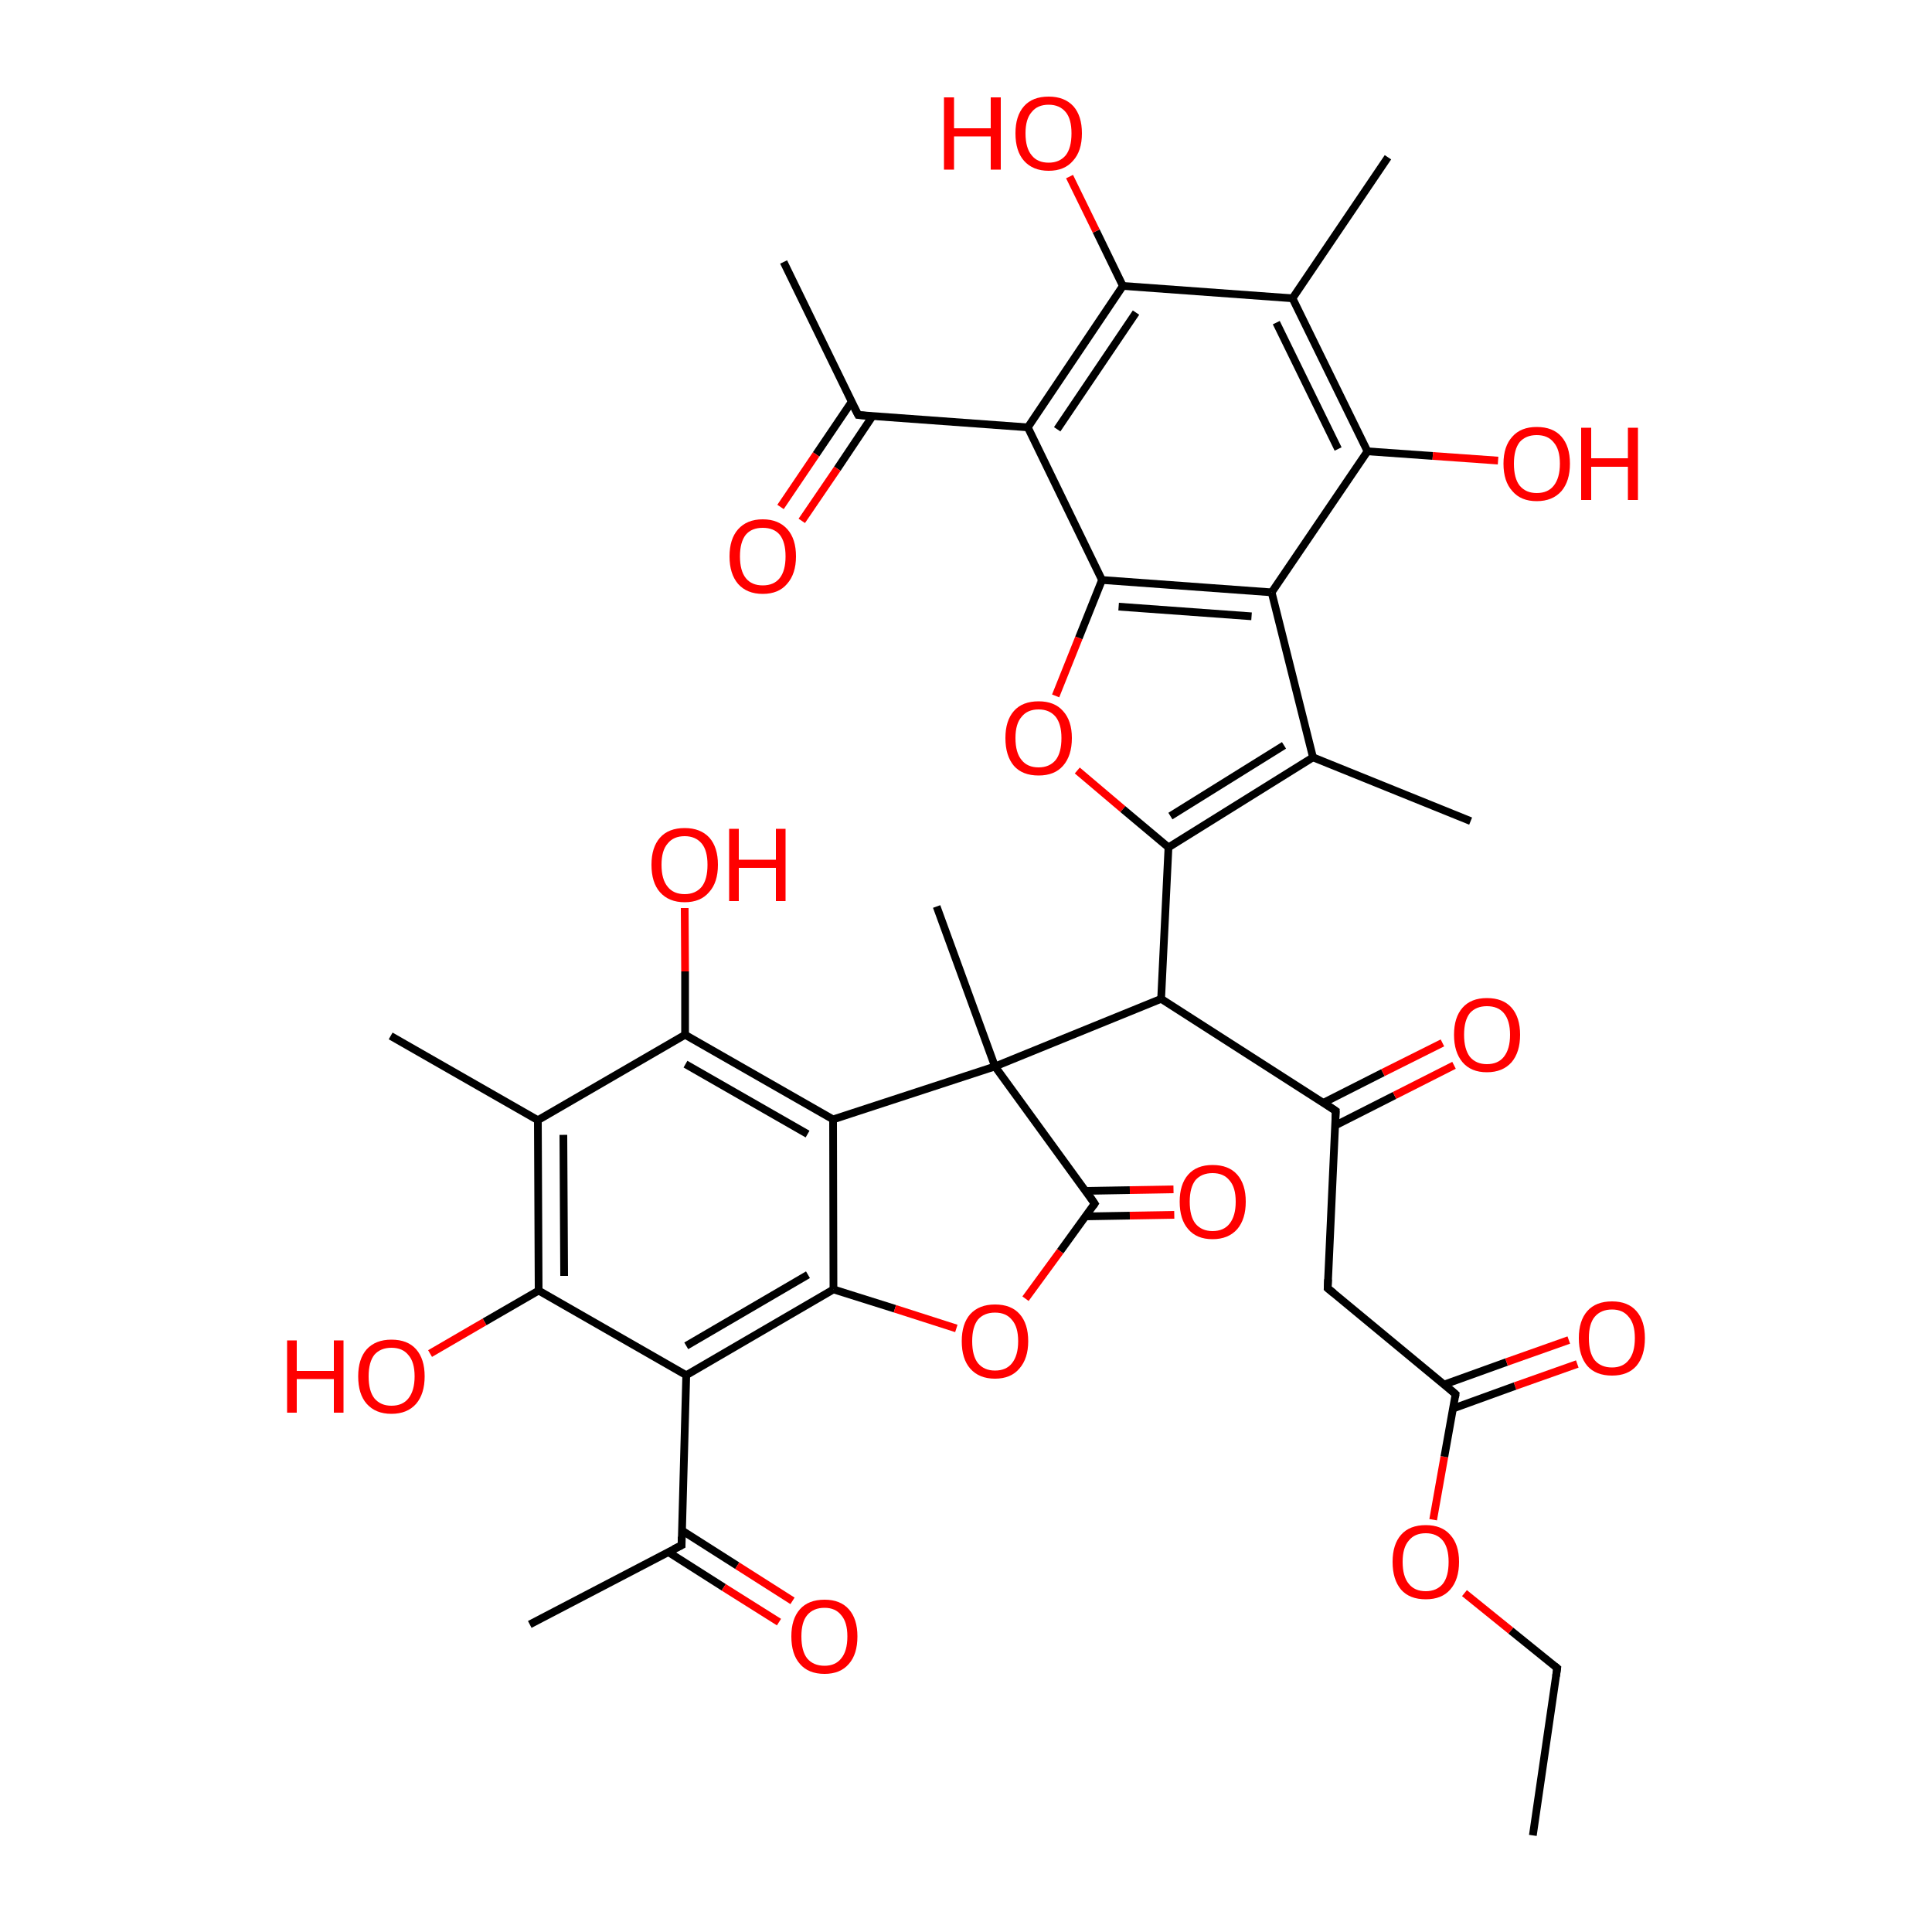 
<svg version='1.1' baseProfile='full'
              xmlns='http://www.w3.org/2000/svg'
                      xmlns:rdkit='http://www.rdkit.org/xml'
                      xmlns:xlink='http://www.w3.org/1999/xlink'
                  xml:space='preserve'
width='500px' height='500px' viewBox='0 0 500 500'>
<!-- END OF HEADER -->
<rect style='opacity:1.0;fill:#FFFFFF;stroke:none' width='500.0' height='500.0' x='0.0' y='0.0'> </rect>
<path class='bond-0 atom-0 atom-1' d='M 396.7,475.0 L 403.0,431.7' style='fill:none;fill-rule:evenodd;stroke:#000000;stroke-width:2.0px;stroke-linecap:butt;stroke-linejoin:miter;stroke-opacity:1' />
<path class='bond-1 atom-1 atom-2' d='M 403.0,431.7 L 391.0,422.0' style='fill:none;fill-rule:evenodd;stroke:#000000;stroke-width:2.0px;stroke-linecap:butt;stroke-linejoin:miter;stroke-opacity:1' />
<path class='bond-1 atom-1 atom-2' d='M 391.0,422.0 L 379.0,412.3' style='fill:none;fill-rule:evenodd;stroke:#FF0000;stroke-width:2.0px;stroke-linecap:butt;stroke-linejoin:miter;stroke-opacity:1' />
<path class='bond-2 atom-2 atom-3' d='M 370.9,393.3 L 373.8,377.0' style='fill:none;fill-rule:evenodd;stroke:#FF0000;stroke-width:2.0px;stroke-linecap:butt;stroke-linejoin:miter;stroke-opacity:1' />
<path class='bond-2 atom-2 atom-3' d='M 373.8,377.0 L 376.7,360.8' style='fill:none;fill-rule:evenodd;stroke:#000000;stroke-width:2.0px;stroke-linecap:butt;stroke-linejoin:miter;stroke-opacity:1' />
<path class='bond-3 atom-3 atom-4' d='M 376.1,364.5 L 392.1,358.7' style='fill:none;fill-rule:evenodd;stroke:#000000;stroke-width:2.0px;stroke-linecap:butt;stroke-linejoin:miter;stroke-opacity:1' />
<path class='bond-3 atom-3 atom-4' d='M 392.1,358.7 L 408.2,353.0' style='fill:none;fill-rule:evenodd;stroke:#FF0000;stroke-width:2.0px;stroke-linecap:butt;stroke-linejoin:miter;stroke-opacity:1' />
<path class='bond-3 atom-3 atom-4' d='M 373.8,358.3 L 389.9,352.5' style='fill:none;fill-rule:evenodd;stroke:#000000;stroke-width:2.0px;stroke-linecap:butt;stroke-linejoin:miter;stroke-opacity:1' />
<path class='bond-3 atom-3 atom-4' d='M 389.9,352.5 L 406.0,346.8' style='fill:none;fill-rule:evenodd;stroke:#FF0000;stroke-width:2.0px;stroke-linecap:butt;stroke-linejoin:miter;stroke-opacity:1' />
<path class='bond-4 atom-3 atom-5' d='M 376.7,360.8 L 343.6,333.4' style='fill:none;fill-rule:evenodd;stroke:#000000;stroke-width:2.0px;stroke-linecap:butt;stroke-linejoin:miter;stroke-opacity:1' />
<path class='bond-5 atom-5 atom-6' d='M 343.6,333.4 L 345.7,287.5' style='fill:none;fill-rule:evenodd;stroke:#000000;stroke-width:2.0px;stroke-linecap:butt;stroke-linejoin:miter;stroke-opacity:1' />
<path class='bond-6 atom-6 atom-7' d='M 345.5,291.3 L 360.9,283.5' style='fill:none;fill-rule:evenodd;stroke:#000000;stroke-width:2.0px;stroke-linecap:butt;stroke-linejoin:miter;stroke-opacity:1' />
<path class='bond-6 atom-6 atom-7' d='M 360.9,283.5 L 376.3,275.7' style='fill:none;fill-rule:evenodd;stroke:#FF0000;stroke-width:2.0px;stroke-linecap:butt;stroke-linejoin:miter;stroke-opacity:1' />
<path class='bond-6 atom-6 atom-7' d='M 342.5,285.4 L 357.9,277.6' style='fill:none;fill-rule:evenodd;stroke:#000000;stroke-width:2.0px;stroke-linecap:butt;stroke-linejoin:miter;stroke-opacity:1' />
<path class='bond-6 atom-6 atom-7' d='M 357.9,277.6 L 373.3,269.9' style='fill:none;fill-rule:evenodd;stroke:#FF0000;stroke-width:2.0px;stroke-linecap:butt;stroke-linejoin:miter;stroke-opacity:1' />
<path class='bond-7 atom-6 atom-8' d='M 345.7,287.5 L 300.5,258.5' style='fill:none;fill-rule:evenodd;stroke:#000000;stroke-width:2.0px;stroke-linecap:butt;stroke-linejoin:miter;stroke-opacity:1' />
<path class='bond-8 atom-8 atom-9' d='M 300.5,258.5 L 302.4,219.3' style='fill:none;fill-rule:evenodd;stroke:#000000;stroke-width:2.0px;stroke-linecap:butt;stroke-linejoin:miter;stroke-opacity:1' />
<path class='bond-9 atom-9 atom-10' d='M 302.4,219.3 L 339.8,196.0' style='fill:none;fill-rule:evenodd;stroke:#000000;stroke-width:2.0px;stroke-linecap:butt;stroke-linejoin:miter;stroke-opacity:1' />
<path class='bond-9 atom-9 atom-10' d='M 302.9,211.2 L 332.3,192.9' style='fill:none;fill-rule:evenodd;stroke:#000000;stroke-width:2.0px;stroke-linecap:butt;stroke-linejoin:miter;stroke-opacity:1' />
<path class='bond-10 atom-10 atom-11' d='M 339.8,196.0 L 329.1,153.3' style='fill:none;fill-rule:evenodd;stroke:#000000;stroke-width:2.0px;stroke-linecap:butt;stroke-linejoin:miter;stroke-opacity:1' />
<path class='bond-11 atom-11 atom-12' d='M 329.1,153.3 L 285.2,150.1' style='fill:none;fill-rule:evenodd;stroke:#000000;stroke-width:2.0px;stroke-linecap:butt;stroke-linejoin:miter;stroke-opacity:1' />
<path class='bond-11 atom-11 atom-12' d='M 323.9,159.5 L 289.5,157.0' style='fill:none;fill-rule:evenodd;stroke:#000000;stroke-width:2.0px;stroke-linecap:butt;stroke-linejoin:miter;stroke-opacity:1' />
<path class='bond-12 atom-12 atom-13' d='M 285.2,150.1 L 279.2,165.1' style='fill:none;fill-rule:evenodd;stroke:#000000;stroke-width:2.0px;stroke-linecap:butt;stroke-linejoin:miter;stroke-opacity:1' />
<path class='bond-12 atom-12 atom-13' d='M 279.2,165.1 L 273.2,180.1' style='fill:none;fill-rule:evenodd;stroke:#FF0000;stroke-width:2.0px;stroke-linecap:butt;stroke-linejoin:miter;stroke-opacity:1' />
<path class='bond-13 atom-12 atom-14' d='M 285.2,150.1 L 266.0,110.6' style='fill:none;fill-rule:evenodd;stroke:#000000;stroke-width:2.0px;stroke-linecap:butt;stroke-linejoin:miter;stroke-opacity:1' />
<path class='bond-14 atom-14 atom-15' d='M 266.0,110.6 L 290.6,74.0' style='fill:none;fill-rule:evenodd;stroke:#000000;stroke-width:2.0px;stroke-linecap:butt;stroke-linejoin:miter;stroke-opacity:1' />
<path class='bond-14 atom-14 atom-15' d='M 273.6,111.1 L 294.0,80.9' style='fill:none;fill-rule:evenodd;stroke:#000000;stroke-width:2.0px;stroke-linecap:butt;stroke-linejoin:miter;stroke-opacity:1' />
<path class='bond-15 atom-15 atom-16' d='M 290.6,74.0 L 334.5,77.2' style='fill:none;fill-rule:evenodd;stroke:#000000;stroke-width:2.0px;stroke-linecap:butt;stroke-linejoin:miter;stroke-opacity:1' />
<path class='bond-16 atom-16 atom-17' d='M 334.5,77.2 L 353.9,116.8' style='fill:none;fill-rule:evenodd;stroke:#000000;stroke-width:2.0px;stroke-linecap:butt;stroke-linejoin:miter;stroke-opacity:1' />
<path class='bond-16 atom-16 atom-17' d='M 330.3,83.5 L 346.3,116.2' style='fill:none;fill-rule:evenodd;stroke:#000000;stroke-width:2.0px;stroke-linecap:butt;stroke-linejoin:miter;stroke-opacity:1' />
<path class='bond-17 atom-17 atom-18' d='M 353.9,116.8 L 370.8,118.0' style='fill:none;fill-rule:evenodd;stroke:#000000;stroke-width:2.0px;stroke-linecap:butt;stroke-linejoin:miter;stroke-opacity:1' />
<path class='bond-17 atom-17 atom-18' d='M 370.8,118.0 L 387.7,119.2' style='fill:none;fill-rule:evenodd;stroke:#FF0000;stroke-width:2.0px;stroke-linecap:butt;stroke-linejoin:miter;stroke-opacity:1' />
<path class='bond-18 atom-16 atom-19' d='M 334.5,77.2 L 359.2,40.7' style='fill:none;fill-rule:evenodd;stroke:#000000;stroke-width:2.0px;stroke-linecap:butt;stroke-linejoin:miter;stroke-opacity:1' />
<path class='bond-19 atom-15 atom-20' d='M 290.6,74.0 L 283.7,59.8' style='fill:none;fill-rule:evenodd;stroke:#000000;stroke-width:2.0px;stroke-linecap:butt;stroke-linejoin:miter;stroke-opacity:1' />
<path class='bond-19 atom-15 atom-20' d='M 283.7,59.8 L 276.8,45.7' style='fill:none;fill-rule:evenodd;stroke:#FF0000;stroke-width:2.0px;stroke-linecap:butt;stroke-linejoin:miter;stroke-opacity:1' />
<path class='bond-20 atom-14 atom-21' d='M 266.0,110.6 L 222.1,107.4' style='fill:none;fill-rule:evenodd;stroke:#000000;stroke-width:2.0px;stroke-linecap:butt;stroke-linejoin:miter;stroke-opacity:1' />
<path class='bond-21 atom-21 atom-22' d='M 220.4,104.0 L 211.2,117.6' style='fill:none;fill-rule:evenodd;stroke:#000000;stroke-width:2.0px;stroke-linecap:butt;stroke-linejoin:miter;stroke-opacity:1' />
<path class='bond-21 atom-21 atom-22' d='M 211.2,117.6 L 202.0,131.2' style='fill:none;fill-rule:evenodd;stroke:#FF0000;stroke-width:2.0px;stroke-linecap:butt;stroke-linejoin:miter;stroke-opacity:1' />
<path class='bond-21 atom-21 atom-22' d='M 225.8,107.7 L 216.7,121.3' style='fill:none;fill-rule:evenodd;stroke:#000000;stroke-width:2.0px;stroke-linecap:butt;stroke-linejoin:miter;stroke-opacity:1' />
<path class='bond-21 atom-21 atom-22' d='M 216.7,121.3 L 207.5,134.8' style='fill:none;fill-rule:evenodd;stroke:#FF0000;stroke-width:2.0px;stroke-linecap:butt;stroke-linejoin:miter;stroke-opacity:1' />
<path class='bond-22 atom-21 atom-23' d='M 222.1,107.4 L 202.8,67.8' style='fill:none;fill-rule:evenodd;stroke:#000000;stroke-width:2.0px;stroke-linecap:butt;stroke-linejoin:miter;stroke-opacity:1' />
<path class='bond-23 atom-10 atom-24' d='M 339.8,196.0 L 380.6,212.5' style='fill:none;fill-rule:evenodd;stroke:#000000;stroke-width:2.0px;stroke-linecap:butt;stroke-linejoin:miter;stroke-opacity:1' />
<path class='bond-24 atom-8 atom-25' d='M 300.5,258.5 L 257.5,276.0' style='fill:none;fill-rule:evenodd;stroke:#000000;stroke-width:2.0px;stroke-linecap:butt;stroke-linejoin:miter;stroke-opacity:1' />
<path class='bond-25 atom-25 atom-26' d='M 257.5,276.0 L 215.6,289.7' style='fill:none;fill-rule:evenodd;stroke:#000000;stroke-width:2.0px;stroke-linecap:butt;stroke-linejoin:miter;stroke-opacity:1' />
<path class='bond-26 atom-26 atom-27' d='M 215.6,289.7 L 177.3,267.8' style='fill:none;fill-rule:evenodd;stroke:#000000;stroke-width:2.0px;stroke-linecap:butt;stroke-linejoin:miter;stroke-opacity:1' />
<path class='bond-26 atom-26 atom-27' d='M 209.0,293.5 L 177.4,275.4' style='fill:none;fill-rule:evenodd;stroke:#000000;stroke-width:2.0px;stroke-linecap:butt;stroke-linejoin:miter;stroke-opacity:1' />
<path class='bond-27 atom-27 atom-28' d='M 177.3,267.8 L 139.2,289.9' style='fill:none;fill-rule:evenodd;stroke:#000000;stroke-width:2.0px;stroke-linecap:butt;stroke-linejoin:miter;stroke-opacity:1' />
<path class='bond-28 atom-28 atom-29' d='M 139.2,289.9 L 139.4,334.0' style='fill:none;fill-rule:evenodd;stroke:#000000;stroke-width:2.0px;stroke-linecap:butt;stroke-linejoin:miter;stroke-opacity:1' />
<path class='bond-28 atom-28 atom-29' d='M 145.8,293.7 L 146.0,330.2' style='fill:none;fill-rule:evenodd;stroke:#000000;stroke-width:2.0px;stroke-linecap:butt;stroke-linejoin:miter;stroke-opacity:1' />
<path class='bond-29 atom-29 atom-30' d='M 139.4,334.0 L 177.6,355.9' style='fill:none;fill-rule:evenodd;stroke:#000000;stroke-width:2.0px;stroke-linecap:butt;stroke-linejoin:miter;stroke-opacity:1' />
<path class='bond-30 atom-30 atom-31' d='M 177.6,355.9 L 215.7,333.7' style='fill:none;fill-rule:evenodd;stroke:#000000;stroke-width:2.0px;stroke-linecap:butt;stroke-linejoin:miter;stroke-opacity:1' />
<path class='bond-30 atom-30 atom-31' d='M 177.6,348.3 L 209.1,329.9' style='fill:none;fill-rule:evenodd;stroke:#000000;stroke-width:2.0px;stroke-linecap:butt;stroke-linejoin:miter;stroke-opacity:1' />
<path class='bond-31 atom-31 atom-32' d='M 215.7,333.7 L 231.6,338.7' style='fill:none;fill-rule:evenodd;stroke:#000000;stroke-width:2.0px;stroke-linecap:butt;stroke-linejoin:miter;stroke-opacity:1' />
<path class='bond-31 atom-31 atom-32' d='M 231.6,338.7 L 247.5,343.8' style='fill:none;fill-rule:evenodd;stroke:#FF0000;stroke-width:2.0px;stroke-linecap:butt;stroke-linejoin:miter;stroke-opacity:1' />
<path class='bond-32 atom-32 atom-33' d='M 265.4,336.1 L 274.4,323.8' style='fill:none;fill-rule:evenodd;stroke:#FF0000;stroke-width:2.0px;stroke-linecap:butt;stroke-linejoin:miter;stroke-opacity:1' />
<path class='bond-32 atom-32 atom-33' d='M 274.4,323.8 L 283.3,311.5' style='fill:none;fill-rule:evenodd;stroke:#000000;stroke-width:2.0px;stroke-linecap:butt;stroke-linejoin:miter;stroke-opacity:1' />
<path class='bond-33 atom-33 atom-34' d='M 280.9,314.8 L 292.4,314.6' style='fill:none;fill-rule:evenodd;stroke:#000000;stroke-width:2.0px;stroke-linecap:butt;stroke-linejoin:miter;stroke-opacity:1' />
<path class='bond-33 atom-33 atom-34' d='M 292.4,314.6 L 303.9,314.4' style='fill:none;fill-rule:evenodd;stroke:#FF0000;stroke-width:2.0px;stroke-linecap:butt;stroke-linejoin:miter;stroke-opacity:1' />
<path class='bond-33 atom-33 atom-34' d='M 281.0,308.2 L 292.4,308.0' style='fill:none;fill-rule:evenodd;stroke:#000000;stroke-width:2.0px;stroke-linecap:butt;stroke-linejoin:miter;stroke-opacity:1' />
<path class='bond-33 atom-33 atom-34' d='M 292.4,308.0 L 303.7,307.8' style='fill:none;fill-rule:evenodd;stroke:#FF0000;stroke-width:2.0px;stroke-linecap:butt;stroke-linejoin:miter;stroke-opacity:1' />
<path class='bond-34 atom-30 atom-35' d='M 177.6,355.9 L 176.4,399.9' style='fill:none;fill-rule:evenodd;stroke:#000000;stroke-width:2.0px;stroke-linecap:butt;stroke-linejoin:miter;stroke-opacity:1' />
<path class='bond-35 atom-35 atom-36' d='M 173.0,401.7 L 187.3,410.8' style='fill:none;fill-rule:evenodd;stroke:#000000;stroke-width:2.0px;stroke-linecap:butt;stroke-linejoin:miter;stroke-opacity:1' />
<path class='bond-35 atom-35 atom-36' d='M 187.3,410.8 L 201.6,419.8' style='fill:none;fill-rule:evenodd;stroke:#FF0000;stroke-width:2.0px;stroke-linecap:butt;stroke-linejoin:miter;stroke-opacity:1' />
<path class='bond-35 atom-35 atom-36' d='M 176.5,396.1 L 190.8,405.2' style='fill:none;fill-rule:evenodd;stroke:#000000;stroke-width:2.0px;stroke-linecap:butt;stroke-linejoin:miter;stroke-opacity:1' />
<path class='bond-35 atom-35 atom-36' d='M 190.8,405.2 L 205.1,414.3' style='fill:none;fill-rule:evenodd;stroke:#FF0000;stroke-width:2.0px;stroke-linecap:butt;stroke-linejoin:miter;stroke-opacity:1' />
<path class='bond-36 atom-35 atom-37' d='M 176.4,399.9 L 137.1,420.4' style='fill:none;fill-rule:evenodd;stroke:#000000;stroke-width:2.0px;stroke-linecap:butt;stroke-linejoin:miter;stroke-opacity:1' />
<path class='bond-37 atom-29 atom-38' d='M 139.4,334.0 L 125.4,342.1' style='fill:none;fill-rule:evenodd;stroke:#000000;stroke-width:2.0px;stroke-linecap:butt;stroke-linejoin:miter;stroke-opacity:1' />
<path class='bond-37 atom-29 atom-38' d='M 125.4,342.1 L 111.3,350.3' style='fill:none;fill-rule:evenodd;stroke:#FF0000;stroke-width:2.0px;stroke-linecap:butt;stroke-linejoin:miter;stroke-opacity:1' />
<path class='bond-38 atom-28 atom-39' d='M 139.2,289.9 L 101.1,268.1' style='fill:none;fill-rule:evenodd;stroke:#000000;stroke-width:2.0px;stroke-linecap:butt;stroke-linejoin:miter;stroke-opacity:1' />
<path class='bond-39 atom-27 atom-40' d='M 177.3,267.8 L 177.3,251.4' style='fill:none;fill-rule:evenodd;stroke:#000000;stroke-width:2.0px;stroke-linecap:butt;stroke-linejoin:miter;stroke-opacity:1' />
<path class='bond-39 atom-27 atom-40' d='M 177.3,251.4 L 177.2,235.0' style='fill:none;fill-rule:evenodd;stroke:#FF0000;stroke-width:2.0px;stroke-linecap:butt;stroke-linejoin:miter;stroke-opacity:1' />
<path class='bond-40 atom-25 atom-41' d='M 257.5,276.0 L 242.4,234.6' style='fill:none;fill-rule:evenodd;stroke:#000000;stroke-width:2.0px;stroke-linecap:butt;stroke-linejoin:miter;stroke-opacity:1' />
<path class='bond-41 atom-13 atom-9' d='M 278.8,199.4 L 290.6,209.4' style='fill:none;fill-rule:evenodd;stroke:#FF0000;stroke-width:2.0px;stroke-linecap:butt;stroke-linejoin:miter;stroke-opacity:1' />
<path class='bond-41 atom-13 atom-9' d='M 290.6,209.4 L 302.4,219.3' style='fill:none;fill-rule:evenodd;stroke:#000000;stroke-width:2.0px;stroke-linecap:butt;stroke-linejoin:miter;stroke-opacity:1' />
<path class='bond-42 atom-17 atom-11' d='M 353.9,116.8 L 329.1,153.3' style='fill:none;fill-rule:evenodd;stroke:#000000;stroke-width:2.0px;stroke-linecap:butt;stroke-linejoin:miter;stroke-opacity:1' />
<path class='bond-43 atom-33 atom-25' d='M 283.3,311.5 L 257.5,276.0' style='fill:none;fill-rule:evenodd;stroke:#000000;stroke-width:2.0px;stroke-linecap:butt;stroke-linejoin:miter;stroke-opacity:1' />
<path class='bond-44 atom-31 atom-26' d='M 215.7,333.7 L 215.6,289.7' style='fill:none;fill-rule:evenodd;stroke:#000000;stroke-width:2.0px;stroke-linecap:butt;stroke-linejoin:miter;stroke-opacity:1' />
<path d='M 402.7,433.8 L 403.0,431.7 L 402.4,431.2' style='fill:none;stroke:#000000;stroke-width:2.0px;stroke-linecap:butt;stroke-linejoin:miter;stroke-opacity:1;' />
<path d='M 376.6,361.6 L 376.7,360.8 L 375.1,359.4' style='fill:none;stroke:#000000;stroke-width:2.0px;stroke-linecap:butt;stroke-linejoin:miter;stroke-opacity:1;' />
<path d='M 345.2,334.7 L 343.6,333.4 L 343.7,331.1' style='fill:none;stroke:#000000;stroke-width:2.0px;stroke-linecap:butt;stroke-linejoin:miter;stroke-opacity:1;' />
<path d='M 345.6,289.8 L 345.7,287.5 L 343.5,286.0' style='fill:none;stroke:#000000;stroke-width:2.0px;stroke-linecap:butt;stroke-linejoin:miter;stroke-opacity:1;' />
<path d='M 224.3,107.6 L 222.1,107.4 L 221.1,105.5' style='fill:none;stroke:#000000;stroke-width:2.0px;stroke-linecap:butt;stroke-linejoin:miter;stroke-opacity:1;' />
<path d='M 282.9,312.1 L 283.3,311.5 L 282.1,309.7' style='fill:none;stroke:#000000;stroke-width:2.0px;stroke-linecap:butt;stroke-linejoin:miter;stroke-opacity:1;' />
<path d='M 176.4,397.7 L 176.4,399.9 L 174.4,400.9' style='fill:none;stroke:#000000;stroke-width:2.0px;stroke-linecap:butt;stroke-linejoin:miter;stroke-opacity:1;' />
<path class='atom-2' d='M 360.4 404.2
Q 360.4 399.7, 362.6 397.2
Q 364.8 394.7, 369.0 394.7
Q 373.1 394.7, 375.3 397.2
Q 377.6 399.7, 377.6 404.2
Q 377.6 408.8, 375.3 411.4
Q 373.1 413.9, 369.0 413.9
Q 364.8 413.9, 362.6 411.4
Q 360.4 408.8, 360.4 404.2
M 369.0 411.8
Q 371.8 411.8, 373.4 409.9
Q 374.9 408.0, 374.9 404.2
Q 374.9 400.6, 373.4 398.7
Q 371.8 396.8, 369.0 396.8
Q 366.1 396.8, 364.6 398.7
Q 363.0 400.5, 363.0 404.2
Q 363.0 408.0, 364.6 409.9
Q 366.1 411.8, 369.0 411.8
' fill='#FF0000'/>
<path class='atom-4' d='M 408.6 346.3
Q 408.6 341.8, 410.8 339.3
Q 413.0 336.8, 417.2 336.8
Q 421.3 336.8, 423.5 339.3
Q 425.7 341.8, 425.7 346.3
Q 425.7 350.9, 423.5 353.5
Q 421.3 356.0, 417.2 356.0
Q 413.0 356.0, 410.8 353.5
Q 408.6 350.9, 408.6 346.3
M 417.2 353.9
Q 420.0 353.9, 421.5 352.0
Q 423.1 350.1, 423.1 346.3
Q 423.1 342.6, 421.5 340.8
Q 420.0 338.9, 417.2 338.9
Q 414.3 338.9, 412.7 340.8
Q 411.2 342.6, 411.2 346.3
Q 411.2 350.1, 412.7 352.0
Q 414.3 353.9, 417.2 353.9
' fill='#FF0000'/>
<path class='atom-7' d='M 376.3 267.8
Q 376.3 263.3, 378.5 260.8
Q 380.7 258.3, 384.8 258.3
Q 389.0 258.3, 391.2 260.8
Q 393.4 263.3, 393.4 267.8
Q 393.4 272.3, 391.2 274.9
Q 388.9 277.5, 384.8 277.5
Q 380.7 277.5, 378.5 274.9
Q 376.3 272.3, 376.3 267.8
M 384.8 275.4
Q 387.7 275.4, 389.2 273.5
Q 390.8 271.5, 390.8 267.8
Q 390.8 264.1, 389.2 262.2
Q 387.7 260.4, 384.8 260.4
Q 382.0 260.4, 380.4 262.2
Q 378.9 264.1, 378.9 267.8
Q 378.9 271.5, 380.4 273.5
Q 382.0 275.4, 384.8 275.4
' fill='#FF0000'/>
<path class='atom-13' d='M 260.2 191.0
Q 260.2 186.5, 262.4 184.0
Q 264.6 181.5, 268.8 181.5
Q 272.9 181.5, 275.1 184.0
Q 277.4 186.5, 277.4 191.0
Q 277.4 195.6, 275.1 198.2
Q 272.9 200.7, 268.8 200.7
Q 264.6 200.7, 262.4 198.2
Q 260.2 195.6, 260.2 191.0
M 268.8 198.6
Q 271.6 198.6, 273.2 196.7
Q 274.7 194.8, 274.7 191.0
Q 274.7 187.4, 273.2 185.5
Q 271.6 183.6, 268.8 183.6
Q 265.9 183.6, 264.4 185.5
Q 262.8 187.3, 262.8 191.0
Q 262.8 194.8, 264.4 196.7
Q 265.9 198.6, 268.8 198.6
' fill='#FF0000'/>
<path class='atom-18' d='M 389.1 120.0
Q 389.1 115.5, 391.4 113.0
Q 393.6 110.5, 397.7 110.5
Q 401.9 110.5, 404.1 113.0
Q 406.3 115.5, 406.3 120.0
Q 406.3 124.5, 404.1 127.1
Q 401.8 129.7, 397.7 129.7
Q 393.6 129.7, 391.4 127.1
Q 389.1 124.6, 389.1 120.0
M 397.7 127.6
Q 400.6 127.6, 402.1 125.7
Q 403.7 123.7, 403.7 120.0
Q 403.7 116.3, 402.1 114.5
Q 400.6 112.6, 397.7 112.6
Q 394.9 112.6, 393.3 114.4
Q 391.8 116.3, 391.8 120.0
Q 391.8 123.8, 393.3 125.7
Q 394.9 127.6, 397.7 127.6
' fill='#FF0000'/>
<path class='atom-18' d='M 409.2 110.7
L 411.8 110.7
L 411.8 118.6
L 421.3 118.6
L 421.3 110.7
L 423.9 110.7
L 423.9 129.4
L 421.3 129.4
L 421.3 120.8
L 411.8 120.8
L 411.8 129.4
L 409.2 129.4
L 409.2 110.7
' fill='#FF0000'/>
<path class='atom-20' d='M 244.3 25.2
L 246.9 25.2
L 246.9 33.2
L 256.4 33.2
L 256.4 25.2
L 259.0 25.2
L 259.0 43.9
L 256.4 43.9
L 256.4 35.3
L 246.9 35.3
L 246.9 43.9
L 244.3 43.9
L 244.3 25.2
' fill='#FF0000'/>
<path class='atom-20' d='M 262.8 34.5
Q 262.8 30.0, 265.0 27.5
Q 267.2 25.0, 271.4 25.0
Q 275.5 25.0, 277.8 27.5
Q 280.0 30.0, 280.0 34.5
Q 280.0 39.1, 277.7 41.6
Q 275.5 44.2, 271.4 44.2
Q 267.3 44.2, 265.0 41.6
Q 262.8 39.1, 262.8 34.5
M 271.4 42.1
Q 274.2 42.1, 275.8 40.2
Q 277.3 38.3, 277.3 34.5
Q 277.3 30.8, 275.8 29.0
Q 274.2 27.1, 271.4 27.1
Q 268.5 27.1, 267.0 29.0
Q 265.4 30.8, 265.4 34.5
Q 265.4 38.3, 267.0 40.2
Q 268.5 42.1, 271.4 42.1
' fill='#FF0000'/>
<path class='atom-22' d='M 188.8 144.0
Q 188.8 139.5, 191.0 137.0
Q 193.3 134.4, 197.4 134.4
Q 201.5 134.4, 203.8 137.0
Q 206.0 139.5, 206.0 144.0
Q 206.0 148.5, 203.7 151.1
Q 201.5 153.7, 197.4 153.7
Q 193.3 153.7, 191.0 151.1
Q 188.8 148.5, 188.8 144.0
M 197.4 151.5
Q 200.3 151.5, 201.8 149.6
Q 203.3 147.7, 203.3 144.0
Q 203.3 140.3, 201.8 138.4
Q 200.3 136.6, 197.4 136.6
Q 194.5 136.6, 193.0 138.4
Q 191.5 140.3, 191.5 144.0
Q 191.5 147.7, 193.0 149.6
Q 194.5 151.5, 197.4 151.5
' fill='#FF0000'/>
<path class='atom-32' d='M 248.9 347.1
Q 248.9 342.6, 251.1 340.1
Q 253.4 337.6, 257.5 337.6
Q 261.7 337.6, 263.9 340.1
Q 266.1 342.6, 266.1 347.1
Q 266.1 351.6, 263.8 354.2
Q 261.6 356.8, 257.5 356.8
Q 253.4 356.8, 251.1 354.2
Q 248.9 351.7, 248.9 347.1
M 257.5 354.7
Q 260.4 354.7, 261.9 352.8
Q 263.5 350.8, 263.5 347.1
Q 263.5 343.4, 261.9 341.6
Q 260.4 339.7, 257.5 339.7
Q 254.7 339.7, 253.1 341.5
Q 251.6 343.4, 251.6 347.1
Q 251.6 350.9, 253.1 352.8
Q 254.7 354.7, 257.5 354.7
' fill='#FF0000'/>
<path class='atom-34' d='M 305.3 311.0
Q 305.3 306.5, 307.5 304.0
Q 309.7 301.5, 313.8 301.5
Q 318.0 301.5, 320.2 304.0
Q 322.4 306.5, 322.4 311.0
Q 322.4 315.5, 320.2 318.1
Q 317.9 320.7, 313.8 320.7
Q 309.7 320.7, 307.5 318.1
Q 305.3 315.6, 305.3 311.0
M 313.8 318.6
Q 316.7 318.6, 318.2 316.7
Q 319.8 314.7, 319.8 311.0
Q 319.8 307.3, 318.2 305.5
Q 316.7 303.6, 313.8 303.6
Q 311.0 303.6, 309.4 305.4
Q 307.9 307.3, 307.9 311.0
Q 307.9 314.8, 309.4 316.7
Q 311.0 318.6, 313.8 318.6
' fill='#FF0000'/>
<path class='atom-36' d='M 204.8 423.5
Q 204.8 419.0, 207.0 416.5
Q 209.2 414.0, 213.4 414.0
Q 217.5 414.0, 219.7 416.5
Q 221.9 419.0, 221.9 423.5
Q 221.9 428.1, 219.7 430.6
Q 217.5 433.2, 213.4 433.2
Q 209.2 433.2, 207.0 430.6
Q 204.8 428.1, 204.8 423.5
M 213.4 431.1
Q 216.2 431.1, 217.7 429.2
Q 219.3 427.3, 219.3 423.5
Q 219.3 419.8, 217.7 418.0
Q 216.2 416.1, 213.4 416.1
Q 210.5 416.1, 208.9 418.0
Q 207.4 419.8, 207.4 423.5
Q 207.4 427.3, 208.9 429.2
Q 210.5 431.1, 213.4 431.1
' fill='#FF0000'/>
<path class='atom-38' d='M 74.3 346.9
L 76.8 346.9
L 76.8 354.8
L 86.4 354.8
L 86.4 346.9
L 88.9 346.9
L 88.9 365.6
L 86.4 365.6
L 86.4 356.9
L 76.8 356.9
L 76.8 365.6
L 74.3 365.6
L 74.3 346.9
' fill='#FF0000'/>
<path class='atom-38' d='M 92.7 356.2
Q 92.7 351.7, 94.9 349.2
Q 97.2 346.7, 101.3 346.7
Q 105.5 346.7, 107.7 349.2
Q 109.9 351.7, 109.9 356.2
Q 109.9 360.7, 107.7 363.3
Q 105.4 365.9, 101.3 365.9
Q 97.2 365.9, 94.9 363.3
Q 92.7 360.8, 92.7 356.2
M 101.3 363.8
Q 104.2 363.8, 105.7 361.9
Q 107.3 359.9, 107.3 356.2
Q 107.3 352.5, 105.7 350.7
Q 104.2 348.8, 101.3 348.8
Q 98.5 348.8, 96.9 350.6
Q 95.4 352.5, 95.4 356.2
Q 95.4 360.0, 96.9 361.9
Q 98.5 363.8, 101.3 363.8
' fill='#FF0000'/>
<path class='atom-40' d='M 168.6 223.8
Q 168.6 219.3, 170.8 216.8
Q 173.0 214.3, 177.2 214.3
Q 181.3 214.3, 183.6 216.8
Q 185.8 219.3, 185.8 223.8
Q 185.8 228.4, 183.5 230.9
Q 181.3 233.5, 177.2 233.5
Q 173.1 233.5, 170.8 230.9
Q 168.6 228.4, 168.6 223.8
M 177.2 231.4
Q 180.0 231.4, 181.6 229.5
Q 183.1 227.6, 183.1 223.8
Q 183.1 220.1, 181.6 218.3
Q 180.0 216.4, 177.2 216.4
Q 174.3 216.4, 172.8 218.3
Q 171.2 220.1, 171.2 223.8
Q 171.2 227.6, 172.8 229.5
Q 174.3 231.4, 177.2 231.4
' fill='#FF0000'/>
<path class='atom-40' d='M 188.7 214.5
L 191.2 214.5
L 191.2 222.5
L 200.8 222.5
L 200.8 214.5
L 203.3 214.5
L 203.3 233.2
L 200.8 233.2
L 200.8 224.6
L 191.2 224.6
L 191.2 233.2
L 188.7 233.2
L 188.7 214.5
' fill='#FF0000'/>
</svg>
